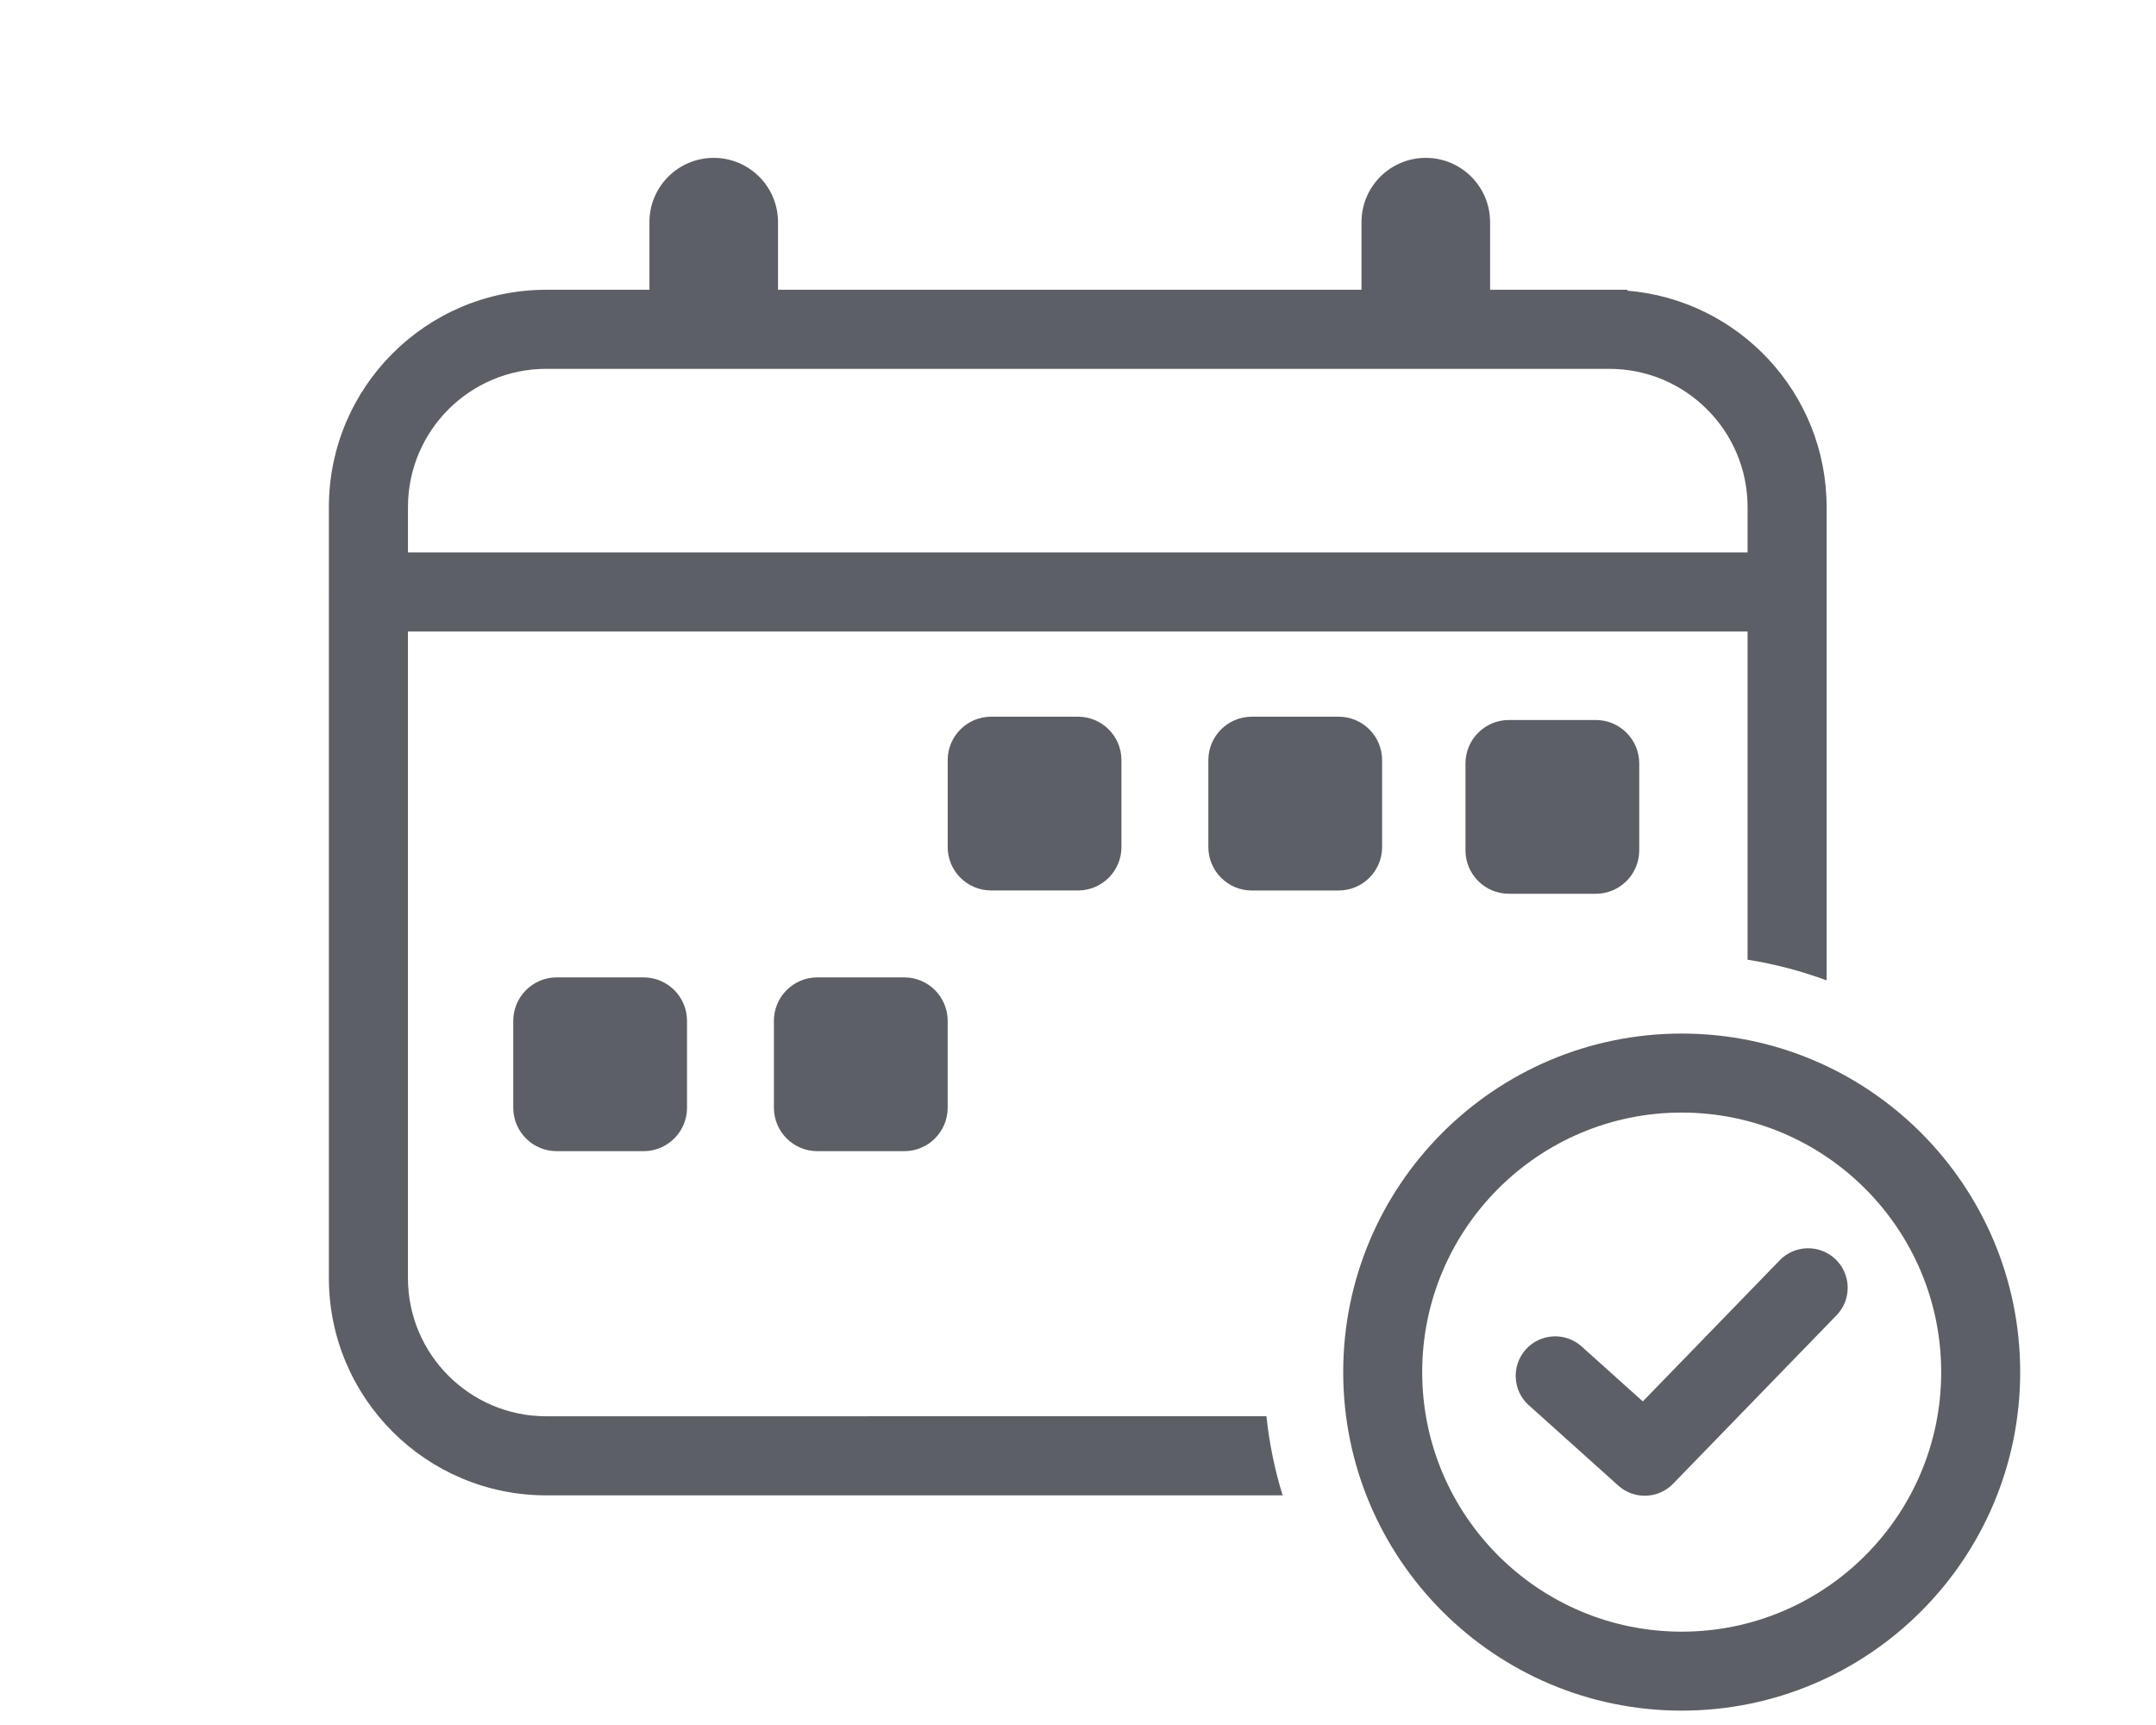 <?xml version="1.0" encoding="utf-8"?>
<!-- Generator: Adobe Illustrator 16.0.0, SVG Export Plug-In . SVG Version: 6.00 Build 0)  -->
<!DOCTYPE svg PUBLIC "-//W3C//DTD SVG 1.1//EN" "http://www.w3.org/Graphics/SVG/1.1/DTD/svg11.dtd">
<svg version="1.1" id="圖層_1" xmlns="http://www.w3.org/2000/svg" xmlns:xlink="http://www.w3.org/1999/xlink" x="0px" y="0px"
	 width="150px" height="120px" viewBox="0 0 150 120" enable-background="new 0 0 150 120" xml:space="preserve">
<g>
	<path fill="#5D5F66" d="M56.866,67.992c-1.671,0-3.022,1.357-3.022,3.021v6.047c0,1.664,1.351,3.021,3.022,3.021h6.045
		c1.671,0,3.022-1.356,3.022-3.021v-6.047c0-1.664-1.352-3.021-3.022-3.021H56.866z"/>
	<path fill="#5D5F66" d="M68.956,49.857c-1.671,0-3.022,1.355-3.022,3.023v6.044c0,1.665,1.351,3.021,3.022,3.021H75
		c1.671,0,3.023-1.356,3.023-3.021V52.88c0-1.667-1.354-3.023-3.023-3.023H68.956z"/>
	<path fill="#5D5F66" d="M104.979,50.087c-1.668,0-3.021,1.354-3.021,3.022v6.045c0,1.665,1.353,3.021,3.021,3.021h6.045
		c1.672,0,3.023-1.356,3.023-3.021v-6.045c0-1.668-1.352-3.022-3.023-3.022H104.979z"/>
	<path fill="#5D5F66" d="M38.732,67.992c-1.671,0-3.023,1.357-3.023,3.021v6.047c0,1.664,1.352,3.021,3.023,3.021h6.044
		c1.67,0,3.022-1.356,3.022-3.021v-6.047c0-1.664-1.352-3.021-3.022-3.021H38.732z"/>
	<path fill="#5D5F66" d="M96.158,58.925v-6.044c0-1.667-1.352-3.023-3.023-3.023H87.09c-1.669,0-3.021,1.355-3.021,3.023v6.044
		c0,1.665,1.354,3.022,3.021,3.022h6.045C94.807,61.947,96.158,60.59,96.158,58.925z"/>
	<path fill="#5D5F66" d="M38.004,98.523c-5.314,0-9.622-4.309-9.622-9.619V43.93h93.202v22.831c1.902,0.304,3.74,0.788,5.5,1.44
		V35.28c0-7.926-6.104-14.418-13.863-15.059v-0.063h-1.258h-2.888h-5.405v-4.704c0-2.47-2.003-4.472-4.473-4.472
		c-2.471,0-4.473,2.002-4.473,4.472v4.704H54.129v-4.704c0-2.47-2.002-4.472-4.473-4.472c-2.471,0-4.473,2.002-4.473,4.472v4.704
		h-4.292H39.5h-1.496c-8.35,0-15.122,6.772-15.122,15.123v5.846c0,0.019-0.005,0.035-0.005,0.053s0.005,0.035,0.005,0.053v47.671
		c0,8.35,6.771,15.121,15.122,15.121h51.232c-0.543-1.771-0.93-3.609-1.125-5.504L38.004,98.523L38.004,98.523z M38.004,25.659H39.5
		h1.392h68.184h2.887c5.313,0,9.622,4.309,9.622,9.622v3.148H28.383v-3.148C28.383,29.966,32.69,25.659,38.004,25.659z"/>
	<path fill="#5D5F66" d="M117.002,71.9c-13.001,0-23.551,10.551-23.551,23.551c0,12.998,10.55,23.549,23.551,23.549
		c12.998,0,23.549-10.551,23.549-23.549C140.551,82.451,130,71.9,117.002,71.9z M117.002,113.507
		c-9.962,0-18.055-8.091-18.055-18.054c0-9.961,8.091-18.057,18.055-18.057c9.961,0,18.053,8.096,18.053,18.057
		C135.055,105.416,126.963,113.507,117.002,113.507z"/>
	<path fill="#5D5F66" d="M123.822,87.671l-9.526,9.819l-4.258-3.824c-1.128-1.014-2.871-0.92-3.884,0.209
		c-1.012,1.128-0.918,2.871,0.209,3.884v-0.005l6.229,5.594c1.1,0.986,2.781,0.93,3.811-0.132l11.371-11.718
		c1.059-1.09,1.029-2.832-0.061-3.889C126.623,86.555,124.88,86.58,123.822,87.671z"/>
</g>
</svg>
